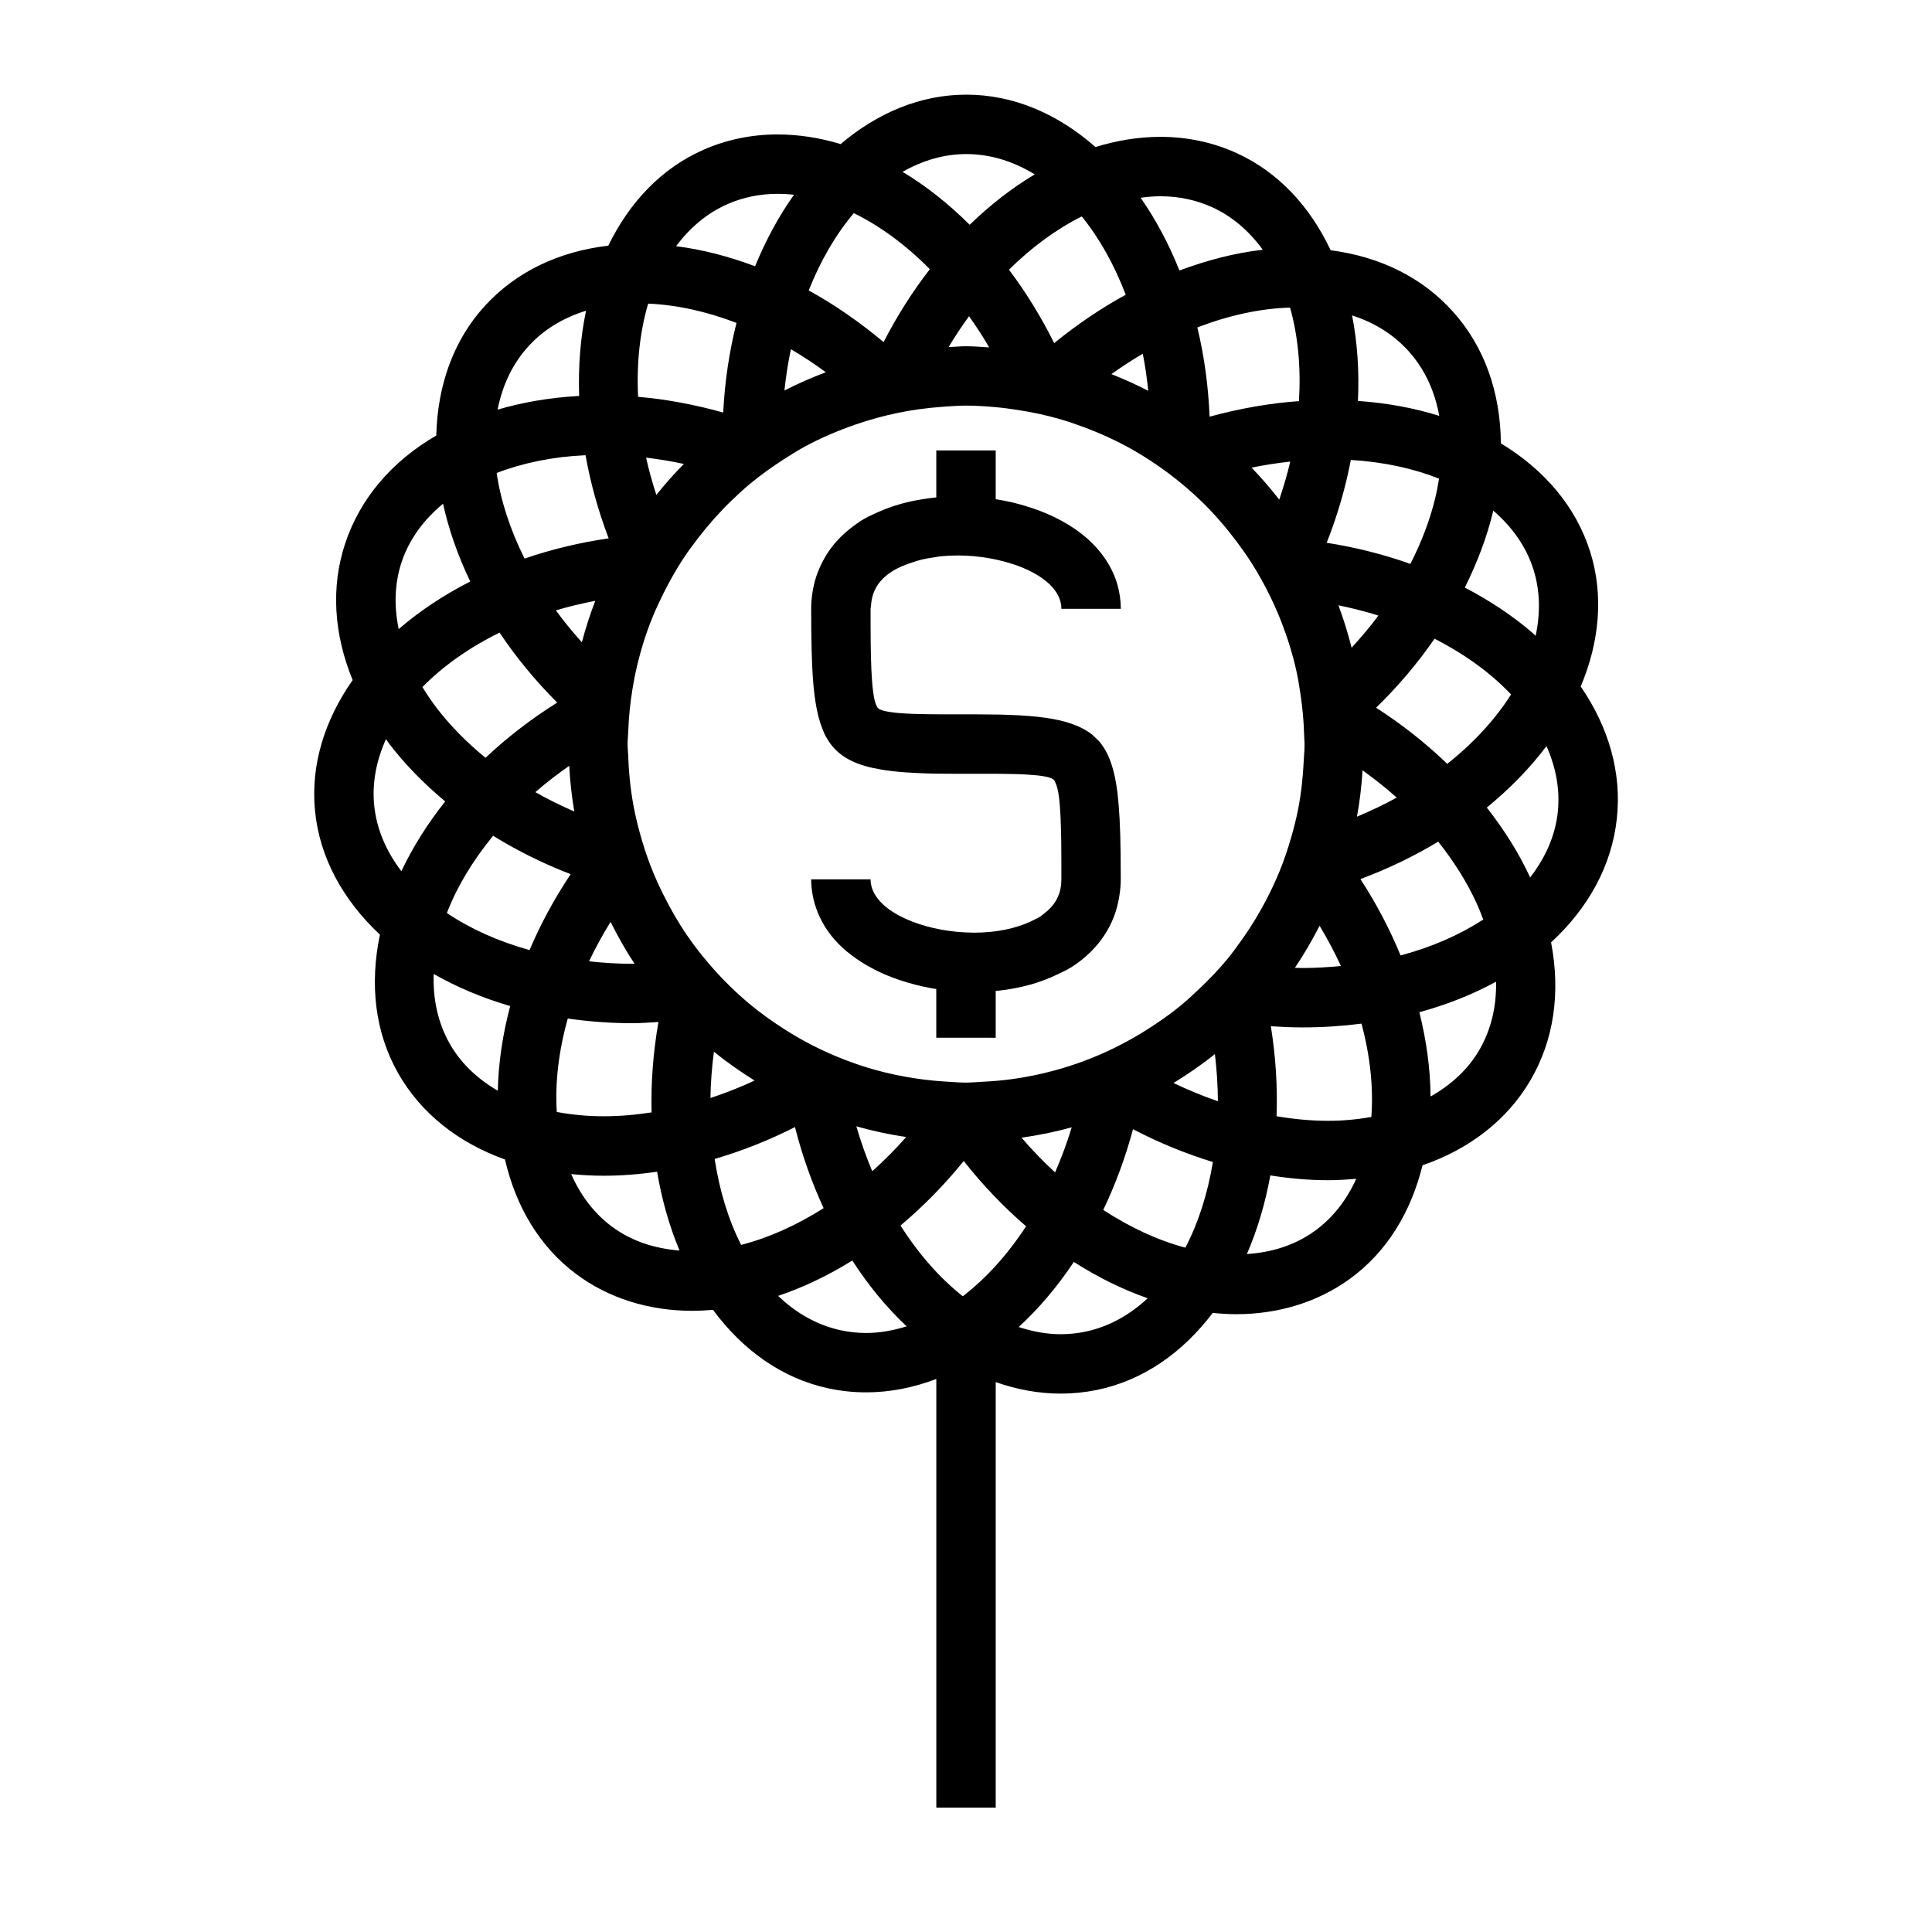 <?xml version="1.0" encoding="UTF-8"?>
<!-- Uploaded to: ICON Repo, www.iconrepo.com, Generator: ICON Repo Mixer Tools -->
<svg fill="#000000" width="800px" height="800px" version="1.1" viewBox="144 144 512 512" xmlns="http://www.w3.org/2000/svg">
 <g>
  <path d="m565.38 290.12c-3.758-11.867-12.129-21.668-23.633-28.629-0.121-13.586-4.375-25.652-12.723-34.93-8.125-9.035-19.23-14.52-32.391-16.246-5.469-11.582-13.84-20.719-24.969-25.77-6.269-2.844-13.059-4.281-20.164-4.281-5.715 0-11.477 0.949-17.184 2.703-9.938-8.746-21.652-13.883-34.23-13.883-12.191 0-23.562 4.84-33.309 13.094-5.543-1.668-11.152-2.551-16.719-2.551-6.871 0-13.449 1.359-19.566 4.035-11.188 4.906-19.676 13.934-25.285 25.441-13.199 1.559-24.383 6.918-32.605 15.84-8.5 9.227-12.66 21.281-12.984 34.473-11.688 6.789-20.156 16.574-24.152 28.637-3.82 11.555-3 23.977 1.988 36.176-7.348 10.496-11.133 22.305-9.988 34.48 1.18 12.523 7.43 23.816 17.215 32.98-2.719 13.047-1.387 25.848 4.891 36.832 6.035 10.555 15.859 18.305 28.246 22.75 2.898 12.465 9.152 23.148 18.957 30.43 8.539 6.336 19.148 9.676 30.691 9.676 1.816 0 3.648-0.102 5.481-0.258 7.871 10.645 18.238 18.141 30.527 20.797 3.289 0.707 6.676 1.07 10.059 1.07 6.324 0 12.57-1.254 18.598-3.547v113.6h15.742l0.004-112.77c5.602 1.969 11.379 3.051 17.238 3.051 3.168 0 6.356-0.32 9.461-0.949 12.332-2.504 22.793-9.875 30.801-20.438 2.078 0.203 4.156 0.34 6.207 0.34 11.242 0 21.633-3.219 30.062-9.305 9.887-7.148 16.273-17.742 19.332-30.156 12.457-4.293 22.379-11.965 28.539-22.426 6.312-10.723 8.086-23.355 5.531-36.652 9.797-9.02 16.086-20.246 17.438-32.867 1.289-12.102-2.125-24.066-9.582-34.938 4.965-11.809 6.16-24.152 2.477-35.809zm-15.016 4.754c1.805 5.703 1.875 11.672 0.594 17.637-0.355-0.316-0.656-0.652-1.023-0.965-5.269-4.508-11.262-8.445-17.738-11.836 3.258-6.543 5.809-13.242 7.441-19.98 0.031-0.141 0.047-0.273 0.078-0.414 5.066 4.348 8.758 9.586 10.648 15.559zm-22.828 51.551c-5.641-5.438-11.961-10.43-18.855-14.871 5.863-5.715 11.047-11.855 15.492-18.293 5.703 2.93 10.949 6.34 15.523 10.254 1.711 1.465 3.273 2.977 4.746 4.519-4.133 6.551-9.859 12.801-16.906 18.391zm7.531 36.41c0.762 1.625 1.41 3.242 2.012 4.848-6.231 4.059-13.629 7.316-21.914 9.523-2.797-6.848-6.352-13.633-10.637-20.242 7.379-2.75 14.281-6.086 20.609-9.918 4 5.039 7.379 10.32 9.93 15.789zm-27.648 57.18c-3.633 0.637-7.445 1.012-11.488 1.012-4.449 0-9.02-0.438-13.633-1.211 0.289-7.715-0.211-15.719-1.508-23.852 2.801 0.184 5.606 0.309 8.375 0.309 5.375 0 10.598-0.352 15.648-0.996 2.316 8.641 3.188 17.039 2.606 24.738zm-49.285 34.629c-7.273-1.941-14.652-5.359-21.758-9.996 3.18-6.66 5.848-13.816 7.883-21.402 6.879 3.594 13.996 6.508 21.172 8.703-1.391 8.422-3.863 16.125-7.297 22.695zm-58.984 12.879c-6.098-4.816-11.703-11.184-16.504-18.75 5.961-4.996 11.598-10.723 16.75-17.098 5.074 6.445 10.637 12.234 16.527 17.301-4.898 7.512-10.602 13.805-16.773 18.547zm-104.68-73.602c5.551 0.797 11.301 1.242 17.207 1.242 2.258 0 4.539-0.203 6.816-0.324-1.418 8.164-2.016 16.199-1.82 23.957-4.297 0.668-8.555 1.027-12.699 1.027-4.387 0-8.523-0.414-12.422-1.141-0.492-7.715 0.488-16.125 2.918-24.762zm-34.84-82.426c-1.363-1.793-2.57-3.606-3.684-5.414 5.434-5.547 12.363-10.453 20.445-14.434 4.305 6.453 9.414 12.684 15.273 18.543-7 4.398-13.367 9.316-18.992 14.637-4.973-4.074-9.391-8.531-13.043-13.332zm15.988-62.148c6.922-2.672 14.883-4.312 23.555-4.723 1.289 7.289 3.328 14.68 6.125 22.047-7.809 1.133-15.273 2.945-22.281 5.359-3.812-7.648-6.332-15.34-7.398-22.684zm94.652-68.863c7.016 3.434 13.859 8.492 20.148 14.855-4.551 5.867-8.676 12.34-12.258 19.316-6.336-5.285-12.977-9.926-19.852-13.68 3.141-7.914 7.199-14.855 11.961-20.492zm60.406 0.875c4.672 5.75 8.617 12.793 11.652 20.758-6.551 3.559-12.895 7.883-18.961 12.809-3.496-7.023-7.527-13.551-11.988-19.461 6.055-5.965 12.594-10.766 19.297-14.105zm93.668 74.676c-1.418 5.852-3.664 11.688-6.574 17.402-7.043-2.5-14.473-4.387-22.184-5.594 2.887-7.328 5.016-14.684 6.398-21.953 8.629 0.516 16.52 2.234 23.375 4.953-0.277 1.707-0.594 3.434-1.016 5.191zm-62.285 129.79c-1.73 1.664-3.496 3.289-5.352 4.812-3.043 2.492-6.305 4.711-9.656 6.797-2.394 1.48-4.848 2.844-7.383 4.106-2.676 1.328-5.426 2.519-8.25 3.578-2.641 0.992-5.344 1.859-8.094 2.602-3.707 1.004-7.5 1.773-11.371 2.293-2.441 0.324-4.906 0.535-7.406 0.656-1.512 0.078-3.008 0.23-4.535 0.23-1.852 0-3.664-0.168-5.484-0.277-2.492-0.152-4.949-0.402-7.383-0.754-3.883-0.562-7.688-1.348-11.395-2.394-2.731-0.766-5.394-1.664-8.008-2.676-2.832-1.098-5.594-2.324-8.281-3.695-2.5-1.27-4.918-2.656-7.269-4.152-3.375-2.137-6.621-4.441-9.672-6.992-1.816-1.523-3.559-3.113-5.246-4.769-2.5-2.449-4.848-5.043-7.047-7.766-1.449-1.793-2.84-3.637-4.144-5.547-2.348-3.41-4.402-7.027-6.269-10.754-1.16-2.324-2.234-4.691-3.195-7.121-1.191-3.023-2.203-6.125-3.066-9.293-0.66-2.43-1.242-4.887-1.707-7.391-0.777-4.266-1.223-8.637-1.375-13.082-0.031-1.02-0.152-2.016-0.152-3.039 0-1.086 0.125-2.141 0.164-3.219 0.137-3.84 0.516-7.621 1.125-11.332 0.324-1.973 0.691-3.93 1.145-5.856 1.055-4.504 2.418-8.887 4.125-13.098 0.867-2.141 1.848-4.219 2.867-6.277 1.609-3.234 3.363-6.383 5.336-9.383 1.238-1.883 2.586-3.688 3.961-5.473 2.664-3.457 5.547-6.734 8.68-9.766 1.586-1.531 3.195-3.027 4.887-4.441 2.84-2.371 5.856-4.527 8.973-6.543 1.805-1.164 3.617-2.312 5.504-3.348 4.246-2.324 8.738-4.234 13.363-5.863 1.996-0.699 4.019-1.324 6.078-1.883 3.609-0.988 7.309-1.742 11.082-2.266 2.078-0.289 4.176-0.508 6.305-0.652 2.027-0.137 4.047-0.309 6.109-0.309 2.504 0 4.965 0.172 7.414 0.379 2.125 0.172 4.215 0.461 6.297 0.781 3.754 0.578 7.438 1.355 11.02 2.387 2.066 0.594 4.09 1.289 6.094 2.027 4.559 1.676 8.957 3.664 13.137 6.023 1.574 0.891 3.117 1.836 4.629 2.816 3.394 2.199 6.629 4.613 9.688 7.238 1.418 1.219 2.809 2.465 4.144 3.769 3.371 3.273 6.438 6.84 9.27 10.602 1.371 1.828 2.688 3.695 3.922 5.625 1.891 2.961 3.586 6.039 5.121 9.223 1.035 2.144 1.996 4.324 2.859 6.559 1.609 4.156 2.953 8.449 3.938 12.879 0.441 1.996 0.766 4.035 1.07 6.078 0.547 3.656 0.902 7.379 0.992 11.168 0.016 0.723 0.109 1.426 0.109 2.156 0 1.438-0.148 2.84-0.215 4.258-0.211 4.387-0.656 8.711-1.477 12.91-0.492 2.535-1.129 5.023-1.836 7.477-0.887 3.098-1.91 6.137-3.117 9.09-1.004 2.465-2.137 4.859-3.344 7.211-1.879 3.641-3.992 7.141-6.34 10.48-1.348 1.922-2.731 3.824-4.219 5.637-2.215 2.676-4.617 5.168-7.117 7.562zm20.961-129.42c-2.309-2.949-4.746-5.789-7.344-8.477 3.422-0.699 6.844-1.238 10.25-1.594-0.77 3.332-1.777 6.703-2.906 10.07zm-165.09-1.242c-1.055-3.305-1.996-6.613-2.707-9.883 3.328 0.395 6.672 0.949 10.008 1.668-2.582 2.606-5.004 5.356-7.301 8.215zm-19.734 39.055c-2.461-2.766-4.797-5.578-6.879-8.465 3.359-1.012 6.863-1.828 10.438-2.535-1.387 3.582-2.562 7.25-3.559 11zm-3.344 32.723c0.219 4.106 0.656 8.145 1.34 12.113-3.57-1.562-7.039-3.25-10.316-5.129 2.789-2.445 5.82-4.758 8.977-6.984zm10.949 41.363c1.922 3.824 4 7.547 6.352 11.09-0.156 0-0.324 0.02-0.484 0.02-3.957 0-7.809-0.246-11.57-0.656 1.656-3.504 3.594-6.992 5.703-10.453zm187.91 1.031c2.098 3.527 4.016 7.086 5.641 10.66-3.328 0.32-6.711 0.535-10.18 0.535-0.668 0-1.344-0.043-2.016-0.051 2.418-3.559 4.57-7.301 6.555-11.145zm11.383-41.191c3.176 2.293 6.231 4.688 9.055 7.227-3.332 1.848-6.879 3.512-10.543 5.055 0.75-4.016 1.215-8.121 1.488-12.281zm-2.906-32.492c-0.961-3.836-2.125-7.582-3.496-11.242 3.617 0.754 7.18 1.633 10.605 2.719-2.172 2.926-4.582 5.754-7.109 8.523zm-13.949-65.352c-7.871 0.555-15.793 1.973-23.684 4.125-0.34-8.223-1.438-16.16-3.25-23.656 8.316-3.191 16.656-5.027 24.57-5.254 2.102 7.43 2.906 15.84 2.363 24.785zm-39.938-2.727c-3.168-1.645-6.43-3.106-9.773-4.43 2.723-1.945 5.496-3.746 8.316-5.398 0.645 3.184 1.098 6.481 1.457 9.828zm-42.168-11.508c-2.043-0.117-4.062-0.309-6.129-0.309-1.559 0-3.074 0.168-4.617 0.23 1.699-2.856 3.527-5.574 5.422-8.191 1.863 2.648 3.664 5.387 5.324 8.27zm-43.285 6.582c-3.758 1.422-7.426 3.023-10.969 4.844 0.402-3.746 0.961-7.41 1.715-10.949 3.148 1.848 6.234 3.883 9.254 6.106zm-27.191 10.672c-7.516-2.078-15.055-3.531-22.555-4.156-0.438-8.926 0.484-17.301 2.664-24.695 7.574 0.309 15.496 2.074 23.41 5.106-1.898 7.519-3.106 15.477-3.519 23.746zm-60.977 112.17c6.371 3.941 13.246 7.363 20.547 10.176-4.371 6.555-8.008 13.297-10.891 20.117-8.312-2.312-15.723-5.664-21.914-9.824 2.668-6.922 6.832-13.859 12.258-20.469zm58.512 57.211c3.406 2.797 7.043 5.305 10.785 7.66-3.856 1.785-7.766 3.332-11.703 4.625 0.051-4.012 0.383-8.125 0.918-12.285zm0.199 28.434c7.207-2.106 14.359-4.938 21.281-8.445 1.938 7.609 4.504 14.793 7.59 21.484-7.16 4.543-14.574 7.879-21.859 9.73-3.359-6.613-5.727-14.336-7.012-22.77zm37.543-8.656c4.297 1.238 8.719 2.164 13.219 2.844-2.859 3.242-5.871 6.269-9 9.062-1.605-3.797-3.016-7.781-4.219-11.906zm43.777 3.019c4.535-0.641 8.969-1.547 13.305-2.746-1.266 4.144-2.738 8.133-4.414 11.945-3.09-2.84-6.066-5.914-8.891-9.199zm40.281-14.496c3.816-2.34 7.5-4.863 10.969-7.656 0.492 4.234 0.781 8.418 0.789 12.492-3.961-1.355-7.891-2.977-11.758-4.836zm62.324-193.91c4.191 4.664 6.906 10.48 8.094 17.113-6.648-2.078-13.887-3.422-21.543-3.953 0.363-7.902-0.148-15.539-1.555-22.668 5.305 1.711 10.617 4.625 15.004 9.508zm-65.816-41.082c4.848 0 9.453 0.973 13.664 2.875 5.434 2.461 9.902 6.383 13.477 11.301-7.316 0.828-14.73 2.762-22.082 5.5-2.812-7.062-6.281-13.539-10.285-19.281 1.75-0.238 3.496-0.395 5.227-0.395zm-51.414-11.18c6.402 0 12.512 1.945 18.121 5.383-6.016 3.59-11.805 8.094-17.23 13.355-5.582-5.551-11.562-10.297-17.797-14.031 5.277-2.988 10.957-4.707 16.906-4.707zm-63.27 13.254c4.106-1.801 8.559-2.715 13.242-2.715 1.441 0 2.898 0.082 4.356 0.25-4.016 5.617-7.453 12.012-10.312 18.941-6.965-2.609-13.984-4.445-20.93-5.316 3.641-4.883 8.172-8.758 13.645-11.16zm-52.637 37.531c3.988-4.324 9.121-7.414 15.129-9.27-1.492 7.09-2.09 14.699-1.828 22.586-7.719 0.418-14.957 1.676-21.617 3.625 1.277-6.438 3.981-12.238 8.316-16.941zm-33.762 57.383c1.973-5.977 5.793-11.199 10.988-15.508 1.512 6.832 3.926 13.762 7.211 20.609-7.062 3.609-13.457 7.852-18.957 12.617-1.285-6.129-1.09-12.129 0.758-17.719zm-7.273 64.242c-0.555-5.957 0.637-11.809 3.148-17.371 0.285 0.383 0.508 0.777 0.797 1.16 4.215 5.535 9.258 10.664 14.895 15.359-4.727 5.945-8.633 12.164-11.617 18.488-4.059-5.316-6.621-11.262-7.223-17.637zm20.102 63.465c-3.207-5.617-4.551-11.945-4.312-18.594 6.113 3.481 12.914 6.352 20.27 8.508-2.027 7.637-3.137 15.188-3.281 22.434-5.398-3.137-9.766-7.258-12.676-12.348zm42.918 48.355c-4.797-3.559-8.34-8.344-10.801-13.918 2.797 0.273 5.664 0.438 8.605 0.438 4.641 0 9.383-0.363 14.164-1.066 1.258 7.445 3.266 14.465 5.945 20.887-6.816-0.535-12.867-2.594-17.914-6.34zm67.371 28.191c-2.266 0-4.535-0.242-6.734-0.719-6.266-1.355-11.828-4.555-16.594-9.109 6.656-2.234 13.258-5.391 19.66-9.371 4.281 6.617 9.121 12.492 14.402 17.438-3.547 1.109-7.133 1.762-10.734 1.762zm57.914-0.309c-2.078 0.418-4.207 0.637-6.336 0.637-3.754 0-7.484-0.703-11.156-1.906 5.344-4.887 10.25-10.695 14.621-17.25 6.356 4.066 12.926 7.309 19.566 9.629-4.82 4.492-10.418 7.613-16.695 8.891zm60.973-26.73c-5.098 3.684-11.168 5.672-17.988 6.125 2.766-6.398 4.859-13.398 6.215-20.84 5.164 0.82 10.285 1.27 15.293 1.27 2.555 0 5.027-0.168 7.477-0.379-2.531 5.57-6.148 10.32-10.996 13.824zm43.52-47.805c-2.969 5.043-7.391 9.102-12.832 12.176-0.051-7.207-1.066-14.727-2.969-22.336 7.375-2.016 14.199-4.738 20.324-8.086 0.141 6.688-1.363 12.875-4.523 18.246zm20.883-63.207c-0.668 6.277-3.273 12.117-7.336 17.344-0.059-0.121-0.094-0.246-0.152-0.371-2.949-6.305-6.797-12.379-11.316-18.164 6.113-5.008 11.449-10.484 15.812-16.285 2.539 5.723 3.617 11.621 2.992 17.477z"/>
  <path d="m374.84 304.34c0.285-3.82 2.078-6.738 5.742-9.02 1.621-1.008 3.586-1.785 5.688-2.434 0.488-0.148 0.945-0.324 1.453-0.453 1.348-0.348 2.777-0.605 4.262-0.805 0.301-0.035 0.562-0.109 0.867-0.148 1.609-0.18 3.281-0.27 5-0.27 3.434 0 6.922 0.387 10.219 1.102 0.203 0.043 0.398 0.094 0.598 0.141 1.426 0.332 2.816 0.715 4.141 1.164 0.367 0.125 0.73 0.258 1.086 0.387 6.598 2.473 11.383 6.434 11.383 11.336h15.742c0-2.281-0.332-4.426-0.906-6.453-0.531-1.863-1.312-3.609-2.262-5.266-0.562-0.977-1.191-1.91-1.883-2.812-1.523-1.969-3.316-3.769-5.375-5.363-2.125-1.648-4.492-3.102-7.055-4.352-2.465-1.203-5.106-2.211-7.852-3.027-1.055-0.32-2.121-0.609-3.203-0.871-1.523-0.363-3.059-0.66-4.613-0.906v-12.922h-7.793l-7.953 0.008v12.434c-1.332 0.125-2.625 0.324-3.914 0.539-1.004 0.168-2.012 0.332-2.981 0.551-3.121 0.703-6.035 1.668-8.723 2.887-1.48 0.672-2.953 1.355-4.266 2.172-0.766 0.477-1.465 1.008-2.172 1.531-2.363 1.758-4.387 3.762-6.019 5.992-0.812 1.113-1.512 2.293-2.137 3.512-0.824 1.609-1.508 3.289-1.984 5.062-0.625 2.312-0.961 4.754-0.961 7.293 0 3.883 0.035 7.344 0.109 10.578v0.012c0.035 1.605 0.094 3.137 0.156 4.594 0.004 0.051 0.004 0.105 0.012 0.152 0.332 7.07 1.09 12.438 2.691 16.457 0.016 0.035 0.027 0.066 0.043 0.102 0.242 0.605 0.484 1.223 0.766 1.77 0.133 0.25 0.285 0.477 0.426 0.715 2.113 3.606 5.305 5.871 10.055 7.258 1.324 0.387 2.785 0.703 4.359 0.965 1.926 0.32 4.039 0.566 6.387 0.734 0.965 0.066 1.984 0.125 3.023 0.172 0.855 0.043 1.715 0.078 2.625 0.105 0.613 0.016 1.211 0.035 1.852 0.051 0.395 0.004 0.836 0.004 1.234 0.012h0.172c0.445 0.004 0.906 0.012 1.371 0.012 0.148 0 0.293 0.004 0.441 0.004h0.25c0.27 0 0.52 0.004 0.789 0.004h0.066c0.461 0 0.867 0.012 1.332 0.012h5.715 1.477 0.051 0.766 0.25 0.578c0.461 0 0.914 0.004 1.375 0.004h0.012c0.414 0 0.824 0.004 1.234 0.004 0.629 0.004 1.242 0.012 1.859 0.02 0.93 0.012 1.852 0.027 2.731 0.051 1.148 0.031 2.231 0.082 3.25 0.148 3.59 0.219 6.234 0.637 6.922 1.449 0.117 0.137 0.203 0.402 0.309 0.609 0.355 0.703 0.652 1.723 0.867 3.106 0.273 1.773 0.453 4.062 0.555 6.707 0.051 1.195 0.09 2.457 0.117 3.793 0.004 0.262 0.012 0.539 0.016 0.809 0.012 0.656 0.027 1.281 0.031 1.961 0.031 2.914 0.031 6.051 0.031 9.305 0 3.469-1.234 6.172-3.731 8.398-0.094 0.082-0.211 0.152-0.305 0.234-0.566 0.477-1.125 0.973-1.82 1.406-0.5 0.316-1.105 0.551-1.66 0.828-0.188 0.094-0.367 0.195-0.562 0.285-4.051 1.906-9.242 2.992-15.051 2.992h-0.016c-0.199 0-0.402-0.012-0.605-0.016-1.164-0.016-2.332-0.078-3.496-0.18-0.18-0.016-0.363-0.027-0.539-0.043-5.516-0.535-10.867-2-15.008-4.172-0.066-0.035-0.137-0.074-0.211-0.109-1.266-0.676-2.41-1.422-3.406-2.234-0.016-0.012-0.031-0.02-0.047-0.035-2.539-2.078-4.106-4.559-4.106-7.348h-15.742c0 1.41 0.152 2.762 0.379 4.078 0.277 1.625 0.746 3.168 1.34 4.648 1.418 3.527 3.625 6.656 6.504 9.32 1.547 1.438 3.281 2.738 5.148 3.922 1.07 0.676 2.18 1.316 3.332 1.91 2.078 1.066 4.281 1.977 6.574 2.762 2.769 0.949 5.664 1.695 8.621 2.227 0.414 0.074 0.836 0.125 1.254 0.195v12.914h8.207l7.543 0.008v-12.434c0.289-0.027 0.594-0.02 0.875-0.051 2.914-0.32 5.684-0.875 8.332-1.605 2.586-0.715 4.977-1.652 7.223-2.734 1.098-0.531 2.227-1.027 3.223-1.645 0.066-0.043 0.152-0.066 0.219-0.109 2.019-1.258 3.805-2.699 5.379-4.266 2.707-2.691 4.75-5.805 6.078-9.246 0.629-1.633 1.07-3.348 1.371-5.117 0.258-1.523 0.438-3.074 0.438-4.688 0-0.027 0.004-0.059 0.004-0.082 0-0.797-0.004-1.492-0.012-2.262-0.016-6.773-0.137-12.484-0.531-17.254-0.031-0.418-0.078-0.805-0.117-1.207-0.031-0.352-0.062-0.707-0.102-1.051-0.047-0.402-0.074-0.855-0.121-1.242-0.75-5.941-2.125-10.219-4.617-13.281-0.414-0.516-0.902-0.949-1.387-1.395-0.188-0.172-0.355-0.379-0.555-0.547-1.289-1.07-2.852-1.922-4.625-2.629-1.746-0.691-3.731-1.242-6.016-1.648-1.211-0.215-2.488-0.41-3.863-0.555-1.531-0.168-3.164-0.301-4.914-0.395-0.852-0.047-1.777-0.074-2.684-0.109-0.805-0.027-1.555-0.074-2.402-0.09-0.645-0.016-1.387-0.012-2.059-0.02-0.488-0.004-0.992-0.012-1.5-0.016h-0.102c-0.52 0-1.004-0.012-1.531-0.016-0.355 0-0.668-0.012-1.035-0.012h-0.969l-0.77-0.008h-3.965-0.777-1.387-0.242-1.5c-0.688 0-1.363-0.012-2.043-0.016-0.836-0.004-1.645-0.02-2.445-0.031-0.949-0.016-1.863-0.043-2.75-0.074-2.297-0.082-4.305-0.219-5.902-0.453-1.738-0.246-3.012-0.594-3.453-1.113-0.453-0.535-0.793-1.594-1.055-3.012-0.062-0.332-0.117-0.719-0.168-1.098-0.133-0.918-0.234-1.957-0.324-3.106-0.289-3.879-0.363-8.91-0.379-14.543v-2.18-2.363c0-0.109 0.031-0.203 0.035-0.309 0.016-0.207 0.078-0.422 0.094-0.664z"/>
 </g>
</svg>